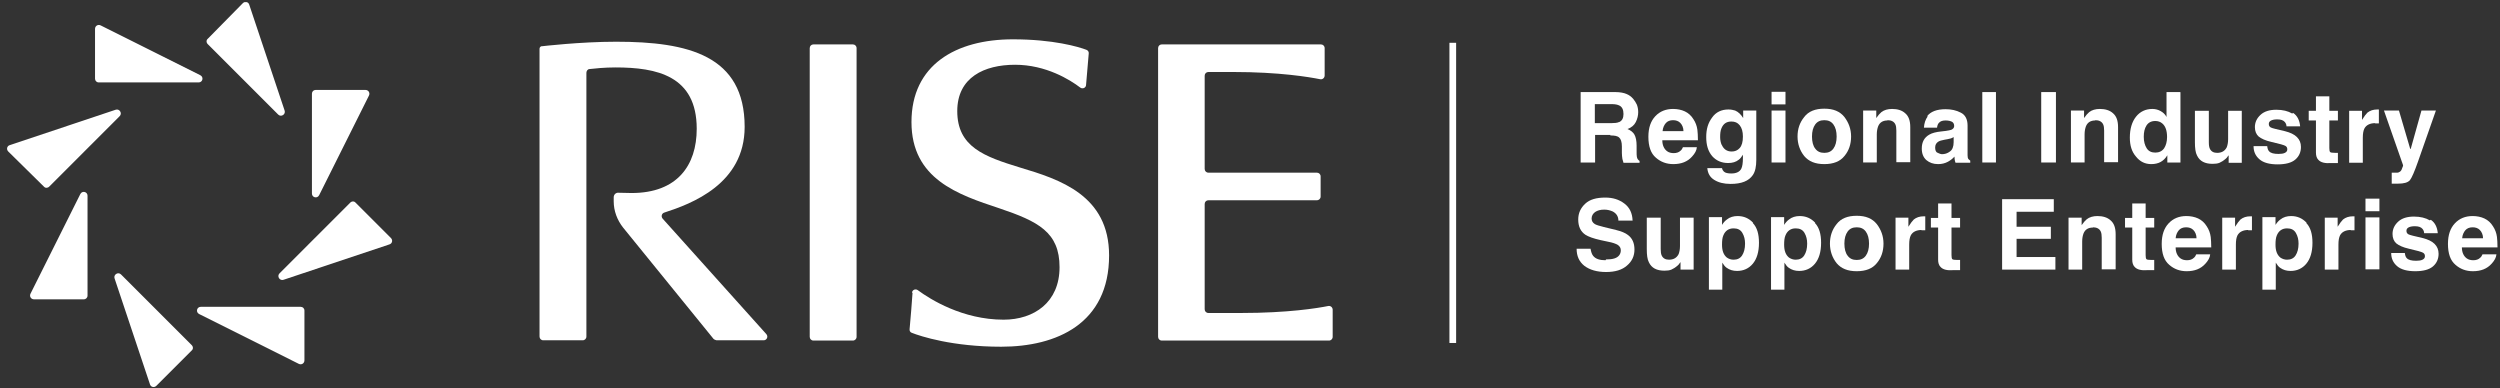 <svg width="251" height="39" viewBox="0 0 251 39" fill="none" xmlns="http://www.w3.org/2000/svg">
<rect x="0" y="0" width="251" height="39" fill="#333333" stroke="none"/>
<g clip-path="url(#clip0_8833_1678)">
<path d="M161.68 13.546H160.148V16.315H158.696V9.244H162.164C162.648 9.244 163.052 9.325 163.293 9.432C163.562 9.54 163.777 9.701 163.966 9.916C164.127 10.104 164.234 10.293 164.342 10.508C164.423 10.723 164.476 10.965 164.476 11.261C164.476 11.583 164.396 11.933 164.234 12.255C164.073 12.578 163.777 12.82 163.401 12.954C163.724 13.089 163.966 13.277 164.1 13.519C164.234 13.761 164.315 14.137 164.315 14.621V15.105C164.315 15.428 164.315 15.643 164.342 15.75C164.369 15.938 164.476 16.073 164.611 16.154V16.342H162.998C162.944 16.18 162.917 16.046 162.89 15.965C162.863 15.777 162.836 15.562 162.836 15.347V14.702C162.836 14.245 162.729 13.949 162.568 13.815C162.406 13.653 162.111 13.599 161.68 13.599V13.546ZM162.568 12.255C162.863 12.121 162.998 11.852 162.998 11.449C162.998 11.018 162.863 10.723 162.568 10.588C162.406 10.508 162.164 10.454 161.842 10.454H160.121V12.363H161.788C162.111 12.363 162.379 12.336 162.541 12.255H162.568Z" fill="white"/>
<path d="M170.364 14.782C170.337 15.105 170.176 15.4 169.88 15.723C169.423 16.234 168.805 16.476 167.998 16.476C167.326 16.476 166.735 16.261 166.251 15.831C165.74 15.4 165.498 14.701 165.498 13.733C165.498 12.819 165.74 12.147 166.197 11.663C166.654 11.18 167.246 10.938 167.971 10.938C168.402 10.938 168.805 11.018 169.154 11.18C169.504 11.341 169.8 11.61 170.015 11.959C170.23 12.282 170.364 12.631 170.418 13.034C170.445 13.276 170.472 13.626 170.472 14.083H166.896C166.896 14.594 167.084 14.97 167.38 15.185C167.568 15.32 167.783 15.373 168.052 15.373C168.321 15.373 168.563 15.293 168.724 15.132C168.832 15.051 168.912 14.916 168.966 14.782H170.364ZM169.02 13.169C169.02 12.819 168.885 12.524 168.697 12.335C168.509 12.147 168.267 12.067 167.971 12.067C167.649 12.067 167.407 12.174 167.246 12.362C167.084 12.551 166.95 12.819 166.923 13.169H169.047H169.02Z" fill="white"/>
<path d="M173.079 17.228C173.214 17.363 173.483 17.417 173.832 17.417C174.316 17.417 174.666 17.255 174.827 16.933C174.934 16.718 174.988 16.368 174.988 15.857V15.535C174.854 15.75 174.719 15.938 174.558 16.046C174.289 16.261 173.94 16.368 173.51 16.368C172.837 16.368 172.3 16.126 171.897 15.669C171.493 15.185 171.305 14.567 171.305 13.76C171.305 12.954 171.493 12.335 171.897 11.798C172.273 11.26 172.837 10.991 173.536 10.991C173.805 10.991 174.02 11.045 174.209 11.099C174.531 11.233 174.8 11.502 175.015 11.851V11.099H176.332V16.046C176.332 16.718 176.225 17.228 175.983 17.578C175.58 18.169 174.854 18.465 173.752 18.465C173.079 18.465 172.542 18.331 172.112 18.062C171.681 17.793 171.466 17.417 171.413 16.879H172.891C172.918 17.04 172.999 17.148 173.079 17.228ZM172.864 14.54C173.053 14.97 173.375 15.212 173.859 15.212C174.182 15.212 174.451 15.104 174.666 14.863C174.881 14.621 174.988 14.244 174.988 13.707C174.988 13.223 174.881 12.846 174.666 12.577C174.451 12.309 174.182 12.201 173.832 12.201C173.348 12.201 173.026 12.416 172.837 12.873C172.73 13.115 172.703 13.411 172.703 13.76C172.703 14.056 172.757 14.325 172.864 14.567V14.54Z" fill="white"/>
<path d="M179.263 9.217V10.481H177.865V9.217H179.263ZM179.263 11.099V16.315H177.865V11.099H179.263Z" fill="white"/>
<path d="M185.177 11.744C185.608 12.309 185.85 12.954 185.85 13.707C185.85 14.459 185.634 15.132 185.177 15.669C184.747 16.207 184.075 16.476 183.161 16.476C182.247 16.476 181.602 16.207 181.145 15.669C180.715 15.132 180.473 14.459 180.473 13.707C180.473 12.954 180.688 12.309 181.145 11.744C181.575 11.18 182.247 10.911 183.161 10.911C184.075 10.911 184.72 11.18 185.177 11.744ZM183.161 12.067C182.758 12.067 182.462 12.201 182.247 12.497C182.032 12.793 181.924 13.196 181.924 13.707C181.924 14.217 182.032 14.648 182.247 14.916C182.462 15.212 182.758 15.347 183.161 15.347C183.564 15.347 183.86 15.212 184.075 14.916C184.29 14.621 184.398 14.217 184.398 13.707C184.398 13.196 184.29 12.793 184.075 12.497C183.86 12.201 183.564 12.067 183.161 12.067Z" fill="white"/>
<path d="M189.506 12.094C189.049 12.094 188.726 12.282 188.565 12.685C188.484 12.9 188.43 13.169 188.43 13.492V16.314H187.059V11.099H188.377V11.852C188.565 11.583 188.726 11.395 188.888 11.26C189.156 11.045 189.533 10.938 189.963 10.938C190.501 10.938 190.958 11.072 191.28 11.368C191.63 11.663 191.791 12.12 191.791 12.766V16.288H190.393V13.115C190.393 12.846 190.366 12.631 190.286 12.47C190.151 12.201 189.882 12.067 189.506 12.067V12.094Z" fill="white"/>
<path d="M193.485 11.663C193.834 11.206 194.453 10.964 195.34 10.964C195.904 10.964 196.415 11.072 196.872 11.314C197.302 11.529 197.544 11.959 197.544 12.604V14.997C197.544 15.158 197.544 15.373 197.544 15.588C197.544 15.777 197.571 15.884 197.625 15.965C197.679 16.019 197.733 16.072 197.813 16.126V16.341H196.335C196.335 16.341 196.254 16.126 196.254 16.046C196.254 15.965 196.227 15.857 196.227 15.723C196.039 15.938 195.824 16.099 195.582 16.234C195.286 16.395 194.963 16.476 194.587 16.476C194.103 16.476 193.727 16.341 193.404 16.072C193.108 15.804 192.947 15.427 192.947 14.916C192.947 14.271 193.189 13.814 193.7 13.518C193.969 13.357 194.372 13.249 194.91 13.196L195.367 13.142C195.609 13.115 195.797 13.061 195.904 13.034C196.093 12.954 196.2 12.819 196.2 12.658C196.2 12.443 196.119 12.309 195.985 12.228C195.824 12.147 195.609 12.094 195.34 12.094C195.017 12.094 194.802 12.174 194.668 12.335C194.56 12.443 194.506 12.604 194.479 12.819H193.162C193.189 12.362 193.323 11.986 193.539 11.69L193.485 11.663ZM194.506 15.32C194.506 15.32 194.802 15.481 194.963 15.481C195.259 15.481 195.528 15.4 195.77 15.212C196.012 15.051 196.146 14.728 196.146 14.271V13.76C196.146 13.76 195.985 13.868 195.877 13.895C195.797 13.922 195.662 13.948 195.528 13.975L195.232 14.029C194.937 14.083 194.748 14.137 194.614 14.217C194.399 14.352 194.291 14.54 194.291 14.809C194.291 15.051 194.345 15.212 194.479 15.32H194.506Z" fill="white"/>
<path d="M199.023 9.244H200.394V16.315H199.023V9.244Z" fill="white"/>
<path d="M204.938 9.244H206.416V16.315H204.938V9.244Z" fill="white"/>
<path d="M210.368 12.094C209.911 12.094 209.589 12.282 209.427 12.685C209.347 12.9 209.293 13.169 209.293 13.492V16.314H207.922V11.099H209.239V11.852C209.427 11.583 209.589 11.395 209.75 11.26C210.019 11.045 210.395 10.938 210.825 10.938C211.363 10.938 211.82 11.072 212.143 11.368C212.492 11.663 212.653 12.12 212.653 12.766V16.288H211.255V13.115C211.255 12.846 211.229 12.631 211.148 12.47C211.013 12.201 210.745 12.067 210.368 12.067V12.094Z" fill="white"/>
<path d="M218.917 9.271V16.315H217.6V15.589C217.412 15.912 217.17 16.127 216.928 16.261C216.686 16.395 216.363 16.476 215.987 16.476C215.369 16.476 214.858 16.234 214.455 15.723C214.025 15.239 213.836 14.594 213.836 13.815C213.836 12.927 214.051 12.228 214.455 11.717C214.858 11.207 215.422 10.938 216.095 10.938C216.417 10.938 216.686 11.018 216.928 11.153C217.17 11.287 217.385 11.476 217.519 11.744V9.244H218.891L218.917 9.271ZM215.234 13.734C215.234 14.218 215.342 14.594 215.53 14.89C215.718 15.186 216.014 15.32 216.39 15.32C216.767 15.32 217.062 15.186 217.278 14.89C217.466 14.594 217.573 14.218 217.573 13.761C217.573 13.116 217.412 12.659 217.089 12.39C216.901 12.228 216.659 12.148 216.39 12.148C215.987 12.148 215.691 12.309 215.503 12.605C215.315 12.9 215.234 13.277 215.234 13.734Z" fill="white"/>
<path d="M223.757 15.589C223.757 15.589 223.703 15.643 223.649 15.723C223.595 15.804 223.542 15.884 223.461 15.938C223.246 16.127 223.031 16.261 222.843 16.342C222.654 16.422 222.412 16.449 222.144 16.449C221.364 16.449 220.853 16.18 220.584 15.616C220.423 15.32 220.369 14.863 220.369 14.271V11.126H221.767V14.271C221.767 14.567 221.794 14.782 221.875 14.944C222.009 15.212 222.251 15.347 222.601 15.347C223.058 15.347 223.38 15.159 223.568 14.782C223.649 14.567 223.703 14.298 223.703 13.976V11.126H225.074V16.342H223.757V15.616V15.589Z" fill="white"/>
<path d="M230.236 11.341C230.639 11.61 230.881 12.067 230.935 12.685H229.564C229.564 12.497 229.483 12.363 229.402 12.255C229.241 12.067 228.999 11.986 228.623 11.986C228.327 11.986 228.112 12.04 227.978 12.121C227.843 12.201 227.789 12.309 227.789 12.443C227.789 12.605 227.843 12.712 227.978 12.793C228.112 12.874 228.596 12.981 229.402 13.169C229.94 13.304 230.343 13.492 230.612 13.761C230.881 14.03 231.015 14.352 231.015 14.755C231.015 15.266 230.827 15.697 230.451 16.019C230.074 16.342 229.483 16.503 228.677 16.503C227.87 16.503 227.252 16.342 226.848 15.992C226.445 15.643 226.257 15.213 226.257 14.675H227.628C227.655 14.917 227.709 15.078 227.816 15.186C227.978 15.374 228.3 15.454 228.757 15.454C229.026 15.454 229.241 15.428 229.402 15.347C229.564 15.266 229.644 15.159 229.644 14.998C229.644 14.836 229.591 14.729 229.456 14.648C229.322 14.567 228.865 14.433 228.031 14.245C227.44 14.11 227.037 13.922 226.768 13.707C226.526 13.492 226.391 13.169 226.391 12.766C226.391 12.282 226.58 11.879 226.956 11.529C227.332 11.18 227.87 11.019 228.542 11.019C229.187 11.019 229.725 11.153 230.128 11.395L230.236 11.341Z" fill="white"/>
<path d="M234.726 15.347V16.369H234.08C233.435 16.422 233.005 16.315 232.763 16.046C232.602 15.885 232.521 15.643 232.521 15.32V12.094H231.795V11.126H232.521V9.674H233.865V11.126H234.726V12.094H233.865V14.863C233.865 15.078 233.892 15.213 233.946 15.266C234 15.32 234.161 15.347 234.457 15.347C234.51 15.347 234.537 15.347 234.591 15.347C234.645 15.347 234.672 15.347 234.726 15.347Z" fill="white"/>
<path d="M238.489 12.362C237.952 12.362 237.575 12.55 237.387 12.9C237.28 13.115 237.226 13.411 237.226 13.841V16.341H235.855V11.126H237.145V12.04C237.36 11.69 237.548 11.448 237.683 11.314C237.952 11.099 238.274 10.991 238.678 10.991H238.731C238.731 10.991 238.785 10.991 238.839 10.991V12.389C238.839 12.389 238.678 12.389 238.597 12.389C238.543 12.389 238.462 12.389 238.436 12.389L238.489 12.362Z" fill="white"/>
<path d="M242.038 14.944L243.114 11.099H244.565L242.764 16.234C242.414 17.229 242.146 17.847 241.957 18.089C241.742 18.331 241.366 18.439 240.748 18.439C240.613 18.439 240.533 18.439 240.452 18.439C240.371 18.439 240.264 18.439 240.129 18.439V17.336H240.291C240.425 17.336 240.559 17.336 240.667 17.336C240.801 17.336 240.882 17.282 240.963 17.229C241.043 17.175 241.124 17.067 241.178 16.879C241.258 16.718 241.285 16.61 241.258 16.557L239.35 11.099H240.855L241.984 14.944H242.038Z" fill="white"/>
<path d="M161.25 26.047C161.6 26.047 161.869 26.02 162.111 25.939C162.514 25.805 162.729 25.509 162.729 25.133C162.729 24.891 162.621 24.729 162.433 24.595C162.218 24.461 161.895 24.353 161.465 24.272L160.713 24.111C159.987 23.95 159.476 23.762 159.18 23.573C158.696 23.251 158.454 22.74 158.454 22.041C158.454 21.396 158.696 20.885 159.153 20.455C159.61 20.025 160.282 19.836 161.17 19.836C161.922 19.836 162.541 20.025 163.078 20.428C163.616 20.831 163.885 21.396 163.912 22.148H162.487C162.487 21.718 162.272 21.423 161.922 21.234C161.68 21.127 161.412 21.046 161.062 21.046C160.686 21.046 160.39 21.127 160.148 21.288C159.933 21.45 159.798 21.665 159.798 21.933C159.798 22.175 159.906 22.364 160.121 22.498C160.256 22.579 160.578 22.686 161.035 22.794L162.245 23.089C162.783 23.224 163.186 23.385 163.455 23.6C163.885 23.923 164.1 24.407 164.1 25.052C164.1 25.697 163.858 26.235 163.347 26.665C162.863 27.095 162.164 27.31 161.25 27.31C160.336 27.31 159.61 27.095 159.073 26.692C158.535 26.262 158.293 25.697 158.293 24.971H159.691C159.745 25.294 159.825 25.536 159.96 25.697C160.202 25.993 160.605 26.127 161.196 26.127L161.25 26.047Z" fill="white"/>
<path d="M168.724 26.315C168.724 26.315 168.67 26.369 168.617 26.45C168.563 26.53 168.509 26.611 168.428 26.665C168.213 26.853 167.998 26.988 167.81 27.068C167.622 27.149 167.38 27.176 167.111 27.176C166.331 27.176 165.821 26.907 165.552 26.342C165.39 26.047 165.337 25.59 165.337 24.998V21.852H166.735V24.998C166.735 25.294 166.762 25.509 166.842 25.67C166.977 25.939 167.219 26.073 167.568 26.073C168.025 26.073 168.348 25.885 168.536 25.509C168.617 25.294 168.67 25.025 168.67 24.702V21.852H170.041V27.068H168.724V26.342V26.315Z" fill="white"/>
<path d="M175.983 22.39C176.413 22.847 176.601 23.493 176.601 24.38C176.601 25.294 176.386 25.993 175.983 26.477C175.58 26.961 175.042 27.203 174.397 27.203C173.994 27.203 173.644 27.095 173.348 26.88C173.187 26.773 173.053 26.584 172.918 26.369V29.085H171.574V21.799H172.891V22.579C173.026 22.363 173.187 22.175 173.375 22.041C173.671 21.799 174.047 21.691 174.451 21.691C175.069 21.691 175.58 21.907 176.01 22.363L175.983 22.39ZM175.203 24.46C175.203 24.057 175.123 23.708 174.934 23.385C174.746 23.062 174.451 22.928 174.047 22.928C173.563 22.928 173.214 23.17 173.026 23.627C172.918 23.869 172.891 24.192 172.891 24.568C172.891 25.186 173.053 25.59 173.375 25.858C173.563 25.993 173.805 26.074 174.047 26.074C174.424 26.074 174.719 25.939 174.908 25.643C175.096 25.348 175.203 24.971 175.203 24.46Z" fill="white"/>
<path d="M182.22 22.39C182.65 22.847 182.838 23.493 182.838 24.38C182.838 25.294 182.623 25.993 182.22 26.477C181.817 26.961 181.279 27.203 180.634 27.203C180.231 27.203 179.881 27.095 179.585 26.88C179.424 26.773 179.29 26.584 179.155 26.369V29.085H177.811V21.799H179.128V22.579C179.263 22.363 179.424 22.175 179.612 22.041C179.908 21.799 180.284 21.691 180.688 21.691C181.306 21.691 181.817 21.907 182.247 22.363L182.22 22.39ZM181.44 24.46C181.44 24.057 181.36 23.708 181.172 23.385C180.983 23.062 180.688 22.928 180.284 22.928C179.801 22.928 179.451 23.17 179.263 23.627C179.155 23.869 179.128 24.192 179.128 24.568C179.128 25.186 179.29 25.59 179.612 25.858C179.801 25.993 180.043 26.074 180.284 26.074C180.661 26.074 180.957 25.939 181.145 25.643C181.333 25.348 181.44 24.971 181.44 24.46Z" fill="white"/>
<path d="M188.43 22.498C188.861 23.062 189.103 23.708 189.103 24.46C189.103 25.213 188.887 25.885 188.43 26.423C188 26.961 187.328 27.23 186.414 27.23C185.5 27.23 184.855 26.961 184.398 26.423C183.968 25.885 183.726 25.213 183.726 24.46C183.726 23.708 183.941 23.062 184.398 22.498C184.828 21.933 185.5 21.665 186.414 21.665C187.328 21.665 187.973 21.933 188.43 22.498ZM186.414 22.821C186.011 22.821 185.715 22.955 185.5 23.251C185.285 23.547 185.177 23.95 185.177 24.46C185.177 24.971 185.285 25.401 185.5 25.67C185.715 25.966 186.011 26.101 186.414 26.101C186.817 26.101 187.113 25.966 187.328 25.67C187.543 25.375 187.651 24.971 187.651 24.46C187.651 23.95 187.543 23.547 187.328 23.251C187.113 22.955 186.817 22.821 186.414 22.821Z" fill="white"/>
<path d="M192.947 23.089C192.409 23.089 192.033 23.278 191.845 23.627C191.737 23.842 191.683 24.138 191.683 24.568V27.068H190.312V21.853H191.603V22.767C191.818 22.417 192.006 22.175 192.141 22.041C192.409 21.826 192.732 21.718 193.135 21.718H193.189C193.189 21.718 193.243 21.718 193.297 21.718V23.116C193.297 23.116 193.135 23.116 193.055 23.116C193.001 23.116 192.92 23.116 192.893 23.116L192.947 23.089Z" fill="white"/>
<path d="M196.792 26.1V27.122H196.146C195.501 27.176 195.071 27.068 194.829 26.799C194.668 26.638 194.587 26.396 194.587 26.073V22.847H193.861V21.88H194.587V20.428H195.931V21.88H196.792V22.847H195.931V25.616C195.931 25.831 195.958 25.966 196.012 26.02C196.066 26.073 196.227 26.1 196.523 26.1C196.576 26.1 196.603 26.1 196.657 26.1C196.711 26.1 196.738 26.1 196.792 26.1Z" fill="white"/>
<path d="M205.905 23.977H202.464V25.805H206.362V27.068H201.012V19.998H206.201V21.261H202.464V22.767H205.905V24.003V23.977Z" fill="white"/>
<path d="M210.126 22.847C209.669 22.847 209.347 23.036 209.185 23.439C209.105 23.654 209.051 23.923 209.051 24.245V27.068H207.68V21.853H208.997V22.605C209.185 22.337 209.347 22.148 209.508 22.014C209.777 21.799 210.153 21.691 210.583 21.691C211.121 21.691 211.578 21.826 211.901 22.122C212.25 22.417 212.411 22.874 212.411 23.52V27.041H211.013V23.869C211.013 23.6 210.987 23.385 210.906 23.224C210.771 22.955 210.503 22.821 210.126 22.821V22.847Z" fill="white"/>
<path d="M216.283 26.1V27.122H215.638C214.992 27.176 214.562 27.068 214.32 26.799C214.159 26.638 214.078 26.396 214.078 26.073V22.847H213.352V21.88H214.078V20.428H215.422V21.88H216.283V22.847H215.422V25.616C215.422 25.831 215.449 25.966 215.503 26.02C215.557 26.073 215.718 26.1 216.014 26.1C216.068 26.1 216.095 26.1 216.148 26.1C216.202 26.1 216.229 26.1 216.283 26.1Z" fill="white"/>
<path d="M221.902 25.536C221.875 25.858 221.713 26.154 221.418 26.477C220.961 26.988 220.342 27.23 219.536 27.23C218.864 27.23 218.272 27.015 217.788 26.584C217.278 26.154 217.036 25.455 217.036 24.487C217.036 23.573 217.278 22.901 217.735 22.417C218.192 21.933 218.783 21.691 219.509 21.691C219.939 21.691 220.342 21.772 220.692 21.933C221.041 22.095 221.337 22.363 221.552 22.713C221.767 23.036 221.902 23.385 221.955 23.788C221.982 24.03 222.009 24.38 222.009 24.837H218.434C218.434 25.348 218.622 25.724 218.917 25.939C219.106 26.074 219.321 26.127 219.59 26.127C219.858 26.127 220.1 26.047 220.262 25.885C220.369 25.805 220.45 25.67 220.504 25.536H221.902ZM220.531 23.923C220.531 23.573 220.396 23.278 220.208 23.089C220.02 22.901 219.778 22.821 219.482 22.821C219.159 22.821 218.917 22.928 218.756 23.116C218.595 23.305 218.46 23.573 218.434 23.923H220.557H220.531Z" fill="white"/>
<path d="M225.746 23.089C225.208 23.089 224.832 23.278 224.644 23.627C224.536 23.842 224.483 24.138 224.483 24.568V27.068H223.111V21.853H224.402V22.767C224.617 22.417 224.805 22.175 224.94 22.041C225.208 21.826 225.531 21.718 225.934 21.718H225.988C225.988 21.718 226.042 21.718 226.096 21.718V23.116C226.096 23.116 225.934 23.116 225.854 23.116C225.8 23.116 225.719 23.116 225.692 23.116L225.746 23.089Z" fill="white"/>
<path d="M231.553 22.39C231.983 22.847 232.171 23.493 232.171 24.38C232.171 25.294 231.956 25.993 231.553 26.477C231.15 26.961 230.612 27.203 229.967 27.203C229.564 27.203 229.214 27.095 228.918 26.88C228.757 26.773 228.623 26.584 228.488 26.369V29.085H227.144V21.799H228.461V22.579C228.596 22.363 228.757 22.175 228.945 22.041C229.241 21.799 229.617 21.691 230.021 21.691C230.639 21.691 231.15 21.907 231.58 22.363L231.553 22.39ZM230.774 24.46C230.774 24.057 230.693 23.708 230.505 23.385C230.316 23.062 230.021 22.928 229.617 22.928C229.134 22.928 228.784 23.17 228.596 23.627C228.488 23.869 228.461 24.192 228.461 24.568C228.461 25.186 228.623 25.59 228.945 25.858C229.134 25.993 229.376 26.074 229.617 26.074C229.994 26.074 230.29 25.939 230.478 25.643C230.666 25.348 230.774 24.971 230.774 24.46Z" fill="white"/>
<path d="M236.043 23.089C235.505 23.089 235.129 23.278 234.941 23.627C234.833 23.842 234.779 24.138 234.779 24.568V27.068H233.408V21.853H234.699V22.767C234.914 22.417 235.102 22.175 235.236 22.041C235.505 21.826 235.828 21.718 236.231 21.718H236.285C236.285 21.718 236.339 21.718 236.392 21.718V23.116C236.392 23.116 236.231 23.116 236.15 23.116C236.097 23.116 236.016 23.116 235.989 23.116L236.043 23.089Z" fill="white"/>
<path d="M238.893 19.944V21.207H237.495V19.944H238.893ZM238.893 21.826V27.041H237.495V21.826H238.893Z" fill="white"/>
<path d="M244.054 22.068C244.458 22.337 244.7 22.794 244.753 23.412H243.382C243.382 23.224 243.302 23.089 243.221 22.982C243.06 22.794 242.818 22.713 242.441 22.713C242.146 22.713 241.931 22.767 241.796 22.847C241.662 22.928 241.608 23.036 241.608 23.17C241.608 23.331 241.662 23.439 241.796 23.52C241.931 23.6 242.415 23.708 243.221 23.896C243.759 24.03 244.162 24.218 244.431 24.487C244.7 24.756 244.834 25.079 244.834 25.482C244.834 25.993 244.646 26.423 244.27 26.746C243.893 27.068 243.302 27.23 242.495 27.23C241.689 27.23 241.07 27.068 240.667 26.719C240.264 26.369 240.076 25.939 240.076 25.401H241.447C241.474 25.643 241.527 25.805 241.635 25.912C241.796 26.1 242.119 26.181 242.576 26.181C242.845 26.181 243.06 26.154 243.221 26.073C243.382 25.993 243.463 25.885 243.463 25.724C243.463 25.563 243.409 25.455 243.275 25.375C243.14 25.294 242.683 25.159 241.85 24.971C241.258 24.837 240.855 24.649 240.586 24.434C240.344 24.218 240.21 23.896 240.21 23.493C240.21 23.009 240.398 22.605 240.775 22.256C241.151 21.906 241.689 21.745 242.361 21.745C243.006 21.745 243.544 21.88 243.947 22.122L244.054 22.068Z" fill="white"/>
<path d="M250.641 25.536C250.614 25.858 250.453 26.154 250.157 26.477C249.7 26.988 249.082 27.23 248.275 27.23C247.603 27.23 247.012 27.015 246.528 26.584C246.017 26.154 245.775 25.455 245.775 24.487C245.775 23.573 246.017 22.901 246.474 22.417C246.931 21.933 247.523 21.691 248.248 21.691C248.679 21.691 249.082 21.772 249.431 21.933C249.781 22.095 250.077 22.363 250.292 22.713C250.507 23.036 250.641 23.385 250.695 23.788C250.722 24.03 250.749 24.38 250.749 24.837H247.173C247.173 25.348 247.361 25.724 247.657 25.939C247.845 26.074 248.06 26.127 248.329 26.127C248.598 26.127 248.84 26.047 249.001 25.885C249.109 25.805 249.189 25.67 249.243 25.536H250.641ZM249.297 23.923C249.297 23.573 249.163 23.278 248.974 23.089C248.786 22.901 248.544 22.821 248.248 22.821C247.926 22.821 247.684 22.928 247.523 23.116C247.361 23.305 247.227 23.573 247.2 23.923H249.324H249.297Z" fill="white"/>
<path d="M54.385 4.646C54.385 4.646 58.256 4.189 61.858 4.189C69.09 4.189 74.763 5.561 74.763 12.739C74.763 18.465 69.44 20.455 66.698 21.342C66.429 21.422 66.348 21.745 66.536 21.96L76.941 33.547C77.156 33.789 76.994 34.166 76.672 34.166H71.94C71.94 34.166 71.725 34.112 71.644 34.031L62.557 22.847C61.966 22.095 61.616 21.18 61.616 20.213V19.809C61.616 19.541 61.831 19.325 62.1 19.352C62.504 19.352 63.068 19.379 63.418 19.379C67.988 19.379 69.951 16.61 69.951 12.927C69.951 7.604 65.945 6.77 61.778 6.77C60.675 6.77 59.681 6.878 59.197 6.932C59.009 6.932 58.874 7.12 58.874 7.308V33.789C58.874 34.004 58.713 34.166 58.498 34.166H54.546C54.331 34.166 54.169 34.004 54.169 33.789V4.888C54.169 4.727 54.331 4.646 54.331 4.646H54.385Z" fill="white"/>
<path d="M81.672 4.458H85.624C85.839 4.458 86.001 4.62 86.001 4.835V33.816C86.001 34.031 85.839 34.193 85.624 34.193H81.672C81.457 34.193 81.296 34.031 81.296 33.816V4.835C81.296 4.62 81.457 4.458 81.672 4.458Z" fill="white"/>
<path d="M91.566 29.407C91.566 29.112 91.915 28.95 92.157 29.139C93.394 30.053 96.647 32.096 100.76 32.096C103.825 32.096 106.379 30.348 106.379 26.826C106.379 23.305 104.228 22.229 100.33 20.912C96.19 19.541 91.512 17.981 91.512 12.255C91.512 6.529 95.948 3.948 101.701 3.948C105.761 3.948 108.288 4.701 109.067 4.996C109.229 5.05 109.336 5.211 109.309 5.373L109.041 8.518C109.041 8.814 108.691 8.975 108.449 8.787C107.428 8.007 105.008 6.502 101.916 6.502C98.825 6.502 96.109 7.765 96.109 11.153C96.109 14.755 98.825 15.723 102.427 16.825C106.379 18.008 111.353 19.595 111.353 25.643C111.353 32.499 106.083 34.811 100.518 34.811C95.625 34.811 92.426 33.763 91.539 33.413C91.377 33.359 91.297 33.198 91.324 33.037C91.431 31.827 91.539 30.617 91.62 29.381L91.566 29.407Z" fill="white"/>
<path d="M116.649 4.458H132.618C132.833 4.458 132.995 4.62 132.995 4.835V7.577C132.995 7.819 132.78 8.007 132.538 7.953C131.462 7.738 128.478 7.228 123.8 7.228H121.327C121.112 7.228 120.95 7.389 120.95 7.604V16.96C120.95 17.175 121.112 17.336 121.327 17.336H132.215C132.43 17.336 132.591 17.497 132.591 17.712V19.729C132.591 19.944 132.43 20.105 132.215 20.105H121.327C121.112 20.105 120.95 20.267 120.95 20.482V31.047C120.95 31.262 121.112 31.424 121.327 31.424H124.607C129.311 31.424 132.269 30.94 133.344 30.725C133.586 30.671 133.801 30.859 133.801 31.101V33.816C133.801 34.031 133.64 34.193 133.425 34.193H116.649C116.434 34.193 116.273 34.031 116.273 33.816V4.835C116.273 4.62 116.434 4.458 116.649 4.458Z" fill="white"/>
<path d="M19.919 8.276H9.918C9.702 8.276 9.541 8.115 9.541 7.9V2.899C9.541 2.603 9.837 2.415 10.106 2.55L20.107 7.55C20.483 7.738 20.349 8.276 19.945 8.276H19.919Z" fill="white"/>
<path d="M12.014 11.663L4.944 18.734C4.783 18.895 4.541 18.895 4.406 18.734L0.831 15.212C0.616 14.997 0.696 14.648 0.992 14.567L11.611 11.018C11.988 10.884 12.31 11.368 12.014 11.663Z" fill="white"/>
<path d="M8.788 19.675V29.676C8.788 29.891 8.627 30.052 8.412 30.052H3.412C3.116 30.052 2.928 29.757 3.062 29.488L8.063 19.487C8.251 19.11 8.788 19.245 8.788 19.648V19.675Z" fill="white"/>
<path d="M12.176 27.579L19.247 34.65C19.408 34.811 19.408 35.053 19.247 35.188L15.698 38.736C15.483 38.952 15.133 38.871 15.053 38.575L11.504 27.956C11.369 27.579 11.853 27.257 12.149 27.552L12.176 27.579Z" fill="white"/>
<path d="M20.187 30.805H30.188C30.404 30.805 30.565 30.966 30.565 31.182V36.182C30.565 36.478 30.269 36.666 30 36.532L19.999 31.531C19.623 31.343 19.757 30.805 20.16 30.805H20.187Z" fill="white"/>
<path d="M28.091 27.418L35.162 20.347C35.323 20.186 35.565 20.186 35.7 20.347L39.248 23.896C39.464 24.111 39.383 24.46 39.087 24.541L28.468 28.09C28.091 28.224 27.769 27.74 28.065 27.445L28.091 27.418Z" fill="white"/>
<path d="M31.318 19.406V9.405C31.318 9.19 31.479 9.029 31.694 9.029H36.694C36.99 9.029 37.178 9.325 37.044 9.593L32.044 19.594C31.855 19.971 31.318 19.836 31.318 19.433V19.406Z" fill="white"/>
<path d="M27.93 11.502L20.86 4.432C20.698 4.27 20.698 4.028 20.86 3.894L24.381 0.318C24.596 0.103 24.946 0.184 25.027 0.48L28.575 11.099C28.71 11.475 28.226 11.798 27.93 11.502Z" fill="white"/>
<path d="M146.195 4.297H145.523V34.435H146.195V4.297Z" fill="white"/>
</g>
<defs>
<clipPath id="clip0_8833_1678">
<rect width="250" height="38.66" fill="white" transform="translate(0.709 0.211)"/>
</clipPath>
</defs>
</svg>
